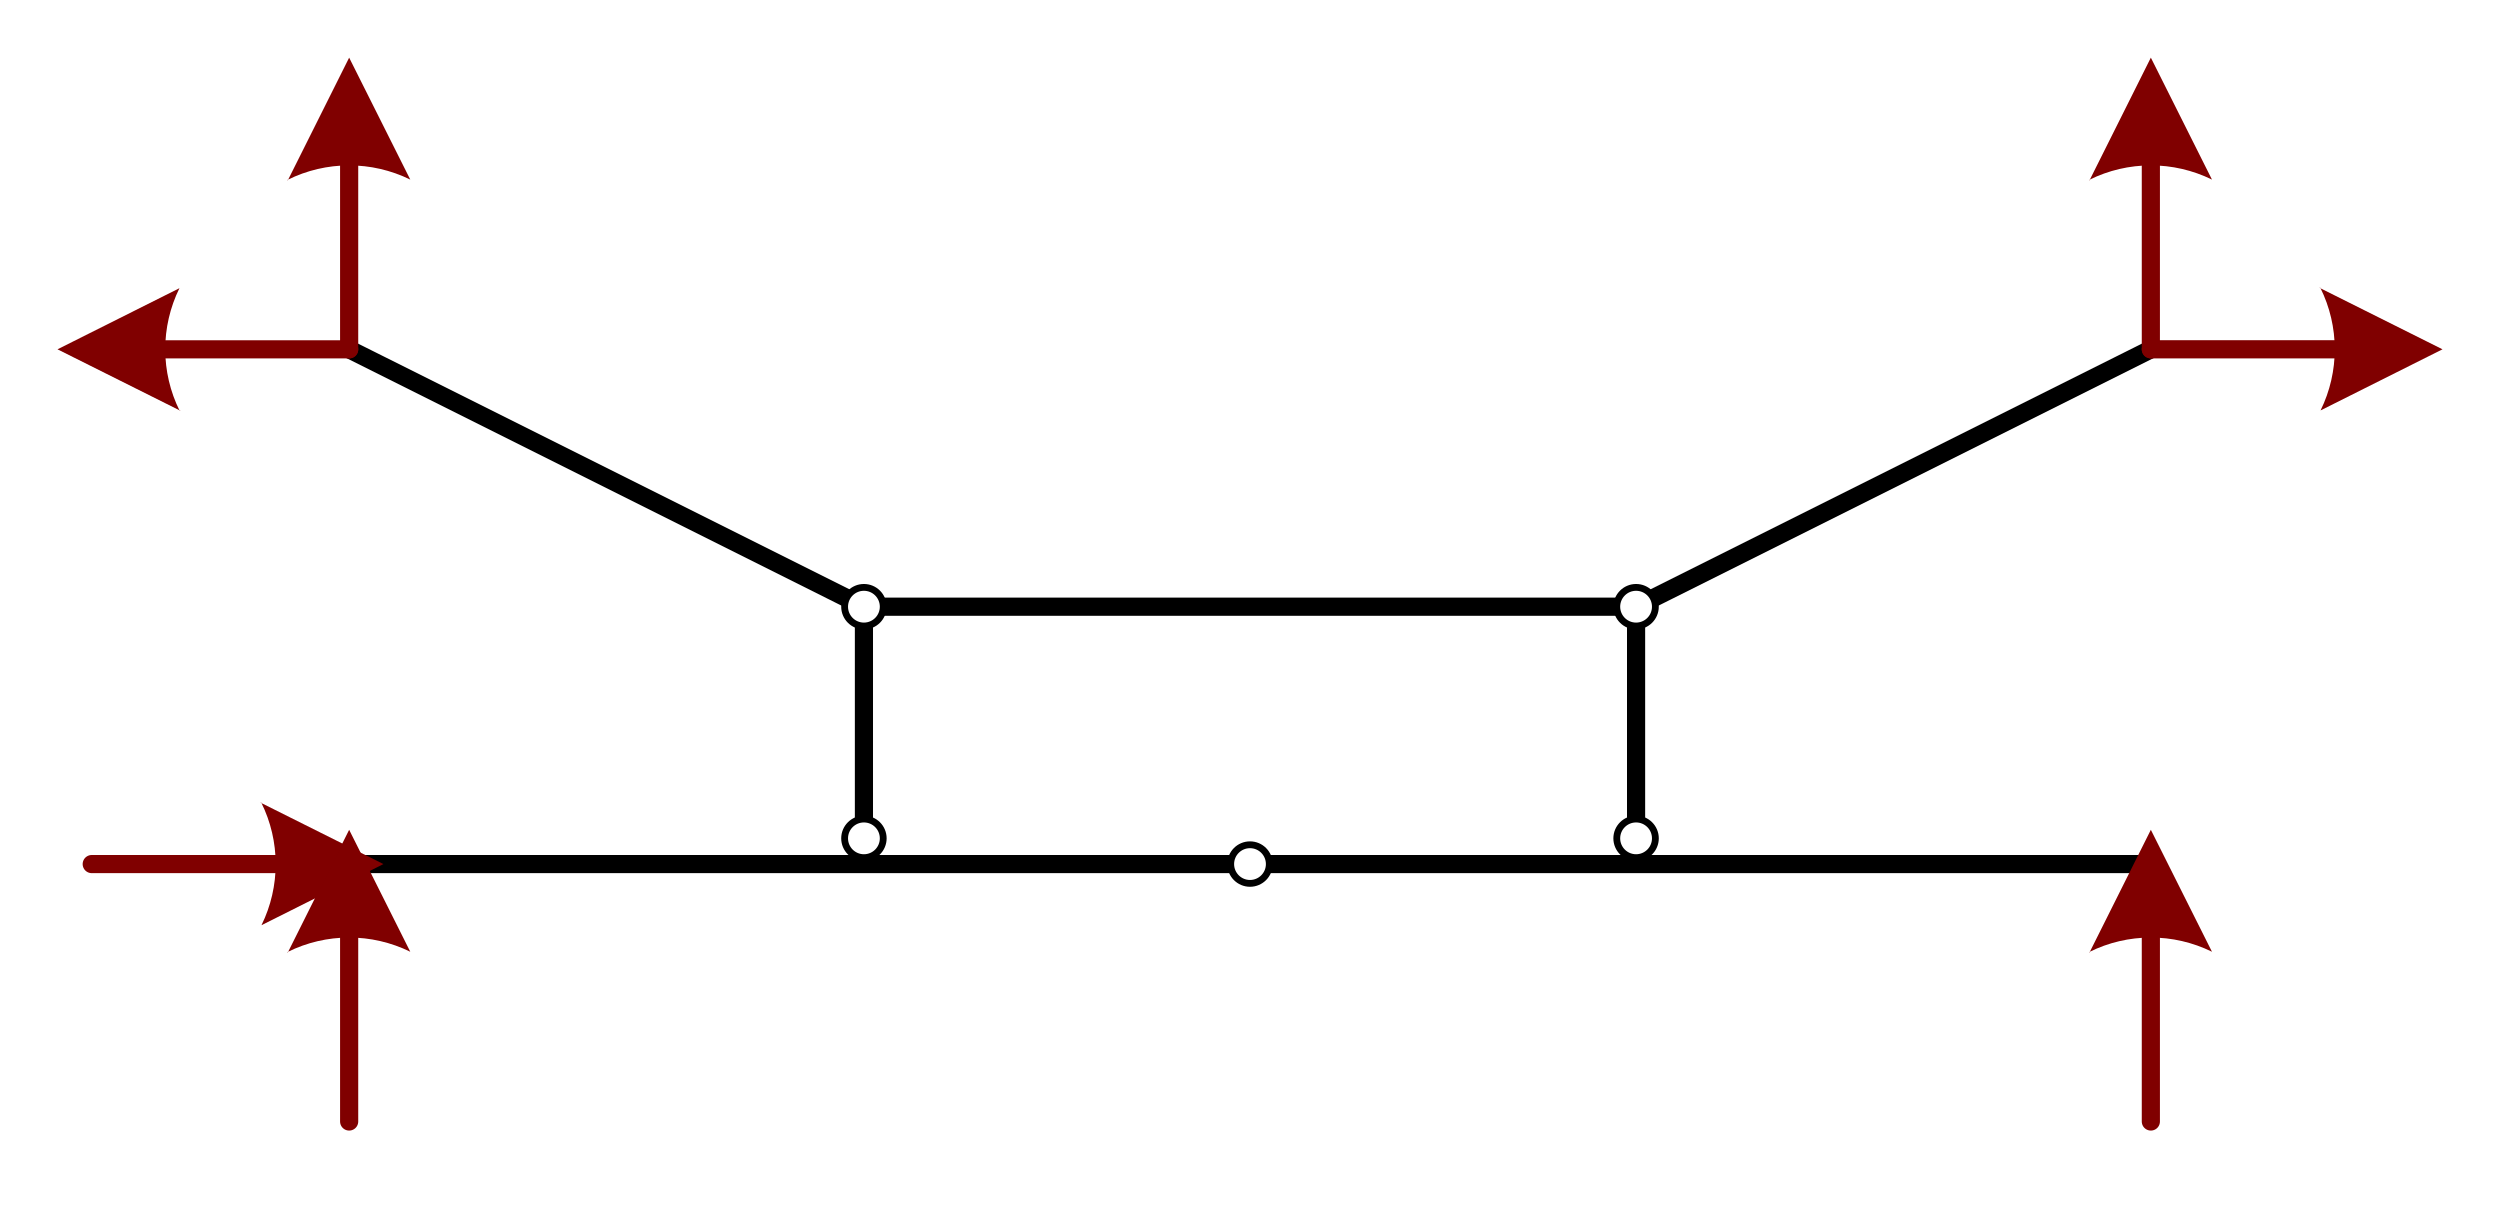 <?xml version="1.0" encoding="UTF-8" standalone="no"?>
<!DOCTYPE svg PUBLIC "-//W3C//DTD SVG 1.1//EN" "http://www.w3.org/Graphics/SVG/1.1/DTD/svg11.dtd">
<!-- Gegenereerd door Microsoft Visio, SVG Export strengthened.svg Pagina-1 -->
<svg xmlns="http://www.w3.org/2000/svg" xmlns:xlink="http://www.w3.org/1999/xlink" xmlns:ev="http://www.w3.org/2001/xml-events"
		xmlns:v="http://schemas.microsoft.com/visio/2003/SVGExtensions/" width="3.824in" height="1.856in"
		viewBox="0 0 275.332 133.6" xml:space="preserve" color-interpolation-filters="sRGB" class="st5">
	<v:documentProperties v:langID="1043" v:metric="true" v:viewMarkup="false"/>

	<style type="text/css">
	<![CDATA[
		.st1 {stroke:#000000;stroke-linecap:round;stroke-linejoin:round;stroke-width:2}
		.st2 {fill:#ffffff;stroke:#000000;stroke-linecap:round;stroke-linejoin:round;stroke-width:0.75}
		.st3 {marker-start:url(#mrkr5-34);stroke:#800000;stroke-linecap:round;stroke-linejoin:round;stroke-width:2}
		.st4 {fill:#800000;fill-opacity:1;stroke:#800000;stroke-opacity:1;stroke-width:0.442}
		.st5 {fill:none;fill-rule:evenodd;font-size:12px;overflow:visible;stroke-linecap:square;stroke-miterlimit:3}
	]]>
	</style>

	<defs id="Markers">
		<g id="lend5">
			<path d="M 2 1 L 0 0 L 1.981 -0.993 C 1.672 -0.365 1.673 0.373 1.985 1 " style="stroke:none"/>
		</g>
		<marker id="mrkr5-34" class="st4" v:arrowType="5" v:arrowSize="2" v:setback="3.775" refX="3.775" orient="auto"
				markerUnits="strokeWidth" overflow="visible">
			<use xlink:href="#lend5" transform="scale(2.26) "/>
		</marker>
	</defs>
	<g v:mID="0" v:index="1" v:groupContext="foregroundPage">
		<title>Pagina-1</title>
		<v:pageProperties v:drawingScale="0.0393701" v:pageScale="0.0393701" v:drawingUnits="24" v:shadowOffsetX="8.50394"
				v:shadowOffsetY="-8.50394"/>
		<g id="shape35-1" v:mID="35" v:groupContext="shape" transform="translate(46.586,94.438) rotate(-90)">
			<title>Ligger, 2 pt.35</title>
			<path d="M0 133.6 L27.64 133.6" class="st1"/>
		</g>
		<g id="shape34-4" v:mID="34" v:groupContext="shape" transform="translate(-38.453,94.438) rotate(-90)">
			<title>Ligger, 2 pt.34</title>
			<path d="M0 133.6 L27.64 133.6" class="st1"/>
		</g>
		<g id="shape33-7" v:mID="33" v:groupContext="shape" transform="translate(95.146,-66.8)">
			<title>Ligger, 2 pt.33</title>
			<path d="M0 133.6 L85.04 133.6" class="st1"/>
		</g>
		<g id="shape25-10" v:mID="25" v:groupContext="shape" transform="translate(38.453,-38.453)">
			<title>Ligger, 2 pt.25</title>
			<path d="M0 133.6 L198.43 133.6" class="st1"/>
		</g>
		<g id="shape26-13" v:mID="26" v:groupContext="shape" transform="translate(135.54,-36.328)">
			<title>Scharnier.26</title>
			<ellipse cx="2.126" cy="131.474" rx="2.126" ry="2.126" class="st2"/>
		</g>
		<g id="shape27-15" v:mID="27" v:groupContext="shape" transform="translate(98.201,-81.042) rotate(26.565)">
			<title>Ligger, 2 pt.27</title>
			<path d="M0 133.6 L63.38 133.6" class="st1"/>
		</g>
		<g id="shape28-18" v:mID="28" v:groupContext="shape" transform="translate(120.438,-52.695) rotate(-26.565)">
			<title>Ligger, 2 pt.28</title>
			<path d="M0 133.6 L63.38 133.6" class="st1"/>
		</g>
		<g id="shape29-21" v:mID="29" v:groupContext="shape" transform="translate(93.02,-64.674)">
			<title>Scharnier.29</title>
			<ellipse cx="2.126" cy="131.474" rx="2.126" ry="2.126" class="st2"/>
		</g>
		<g id="shape30-23" v:mID="30" v:groupContext="shape" transform="translate(178.06,-64.674)">
			<title>Scharnier.30</title>
			<ellipse cx="2.126" cy="131.474" rx="2.126" ry="2.126" class="st2"/>
		</g>
		<g id="shape31-25" v:mID="31" v:groupContext="shape" transform="translate(93.02,-39.162)">
			<title>Scharnier.31</title>
			<ellipse cx="2.126" cy="131.474" rx="2.126" ry="2.126" class="st2"/>
		</g>
		<g id="shape32-27" v:mID="32" v:groupContext="shape" transform="translate(178.06,-39.162)">
			<title>Scharnier.32</title>
			<ellipse cx="2.126" cy="131.474" rx="2.126" ry="2.126" class="st2"/>
		</g>
		<g id="shape36-29" v:mID="36" v:groupContext="shape" transform="translate(38.453,228.746) rotate(180)">
			<title>Kracht.36</title>
			<path d="M7.55 133.6 L7.91 133.6 L28.35 133.6" class="st3"/>
		</g>
		<g id="shape37-35" v:mID="37" v:groupContext="shape" transform="translate(172.053,95.146) rotate(90)">
			<title>Kracht.37</title>
			<path d="M7.55 133.6 L7.91 133.6 L28.35 133.6" class="st3"/>
		</g>
		<g id="shape38-40" v:mID="38" v:groupContext="shape" transform="translate(370.479,95.146) rotate(90)">
			<title>Kracht.38</title>
			<path d="M7.55 133.6 L7.91 133.6 L28.35 133.6" class="st3"/>
		</g>
		<g id="shape39-45" v:mID="39" v:groupContext="shape" transform="translate(370.479,10.107) rotate(90)">
			<title>Kracht.39</title>
			<path d="M7.55 133.6 L7.91 133.6 L28.35 133.6" class="st3"/>
		</g>
		<g id="shape40-50" v:mID="40" v:groupContext="shape" transform="translate(10.107,-95.146)">
			<title>Kracht.40</title>
			<path d="M7.55 133.6 L7.91 133.6 L28.35 133.6" class="st3"/>
		</g>
		<g id="shape41-55" v:mID="41" v:groupContext="shape" transform="translate(172.053,10.107) rotate(90)">
			<title>Kracht.41</title>
			<path d="M7.55 133.6 L7.91 133.6 L28.35 133.6" class="st3"/>
		</g>
		<g id="shape42-60" v:mID="42" v:groupContext="shape" transform="translate(265.225,172.053) rotate(180)">
			<title>Kracht.42</title>
			<path d="M7.55 133.6 L7.91 133.6 L28.35 133.6" class="st3"/>
		</g>
	</g>
</svg>
